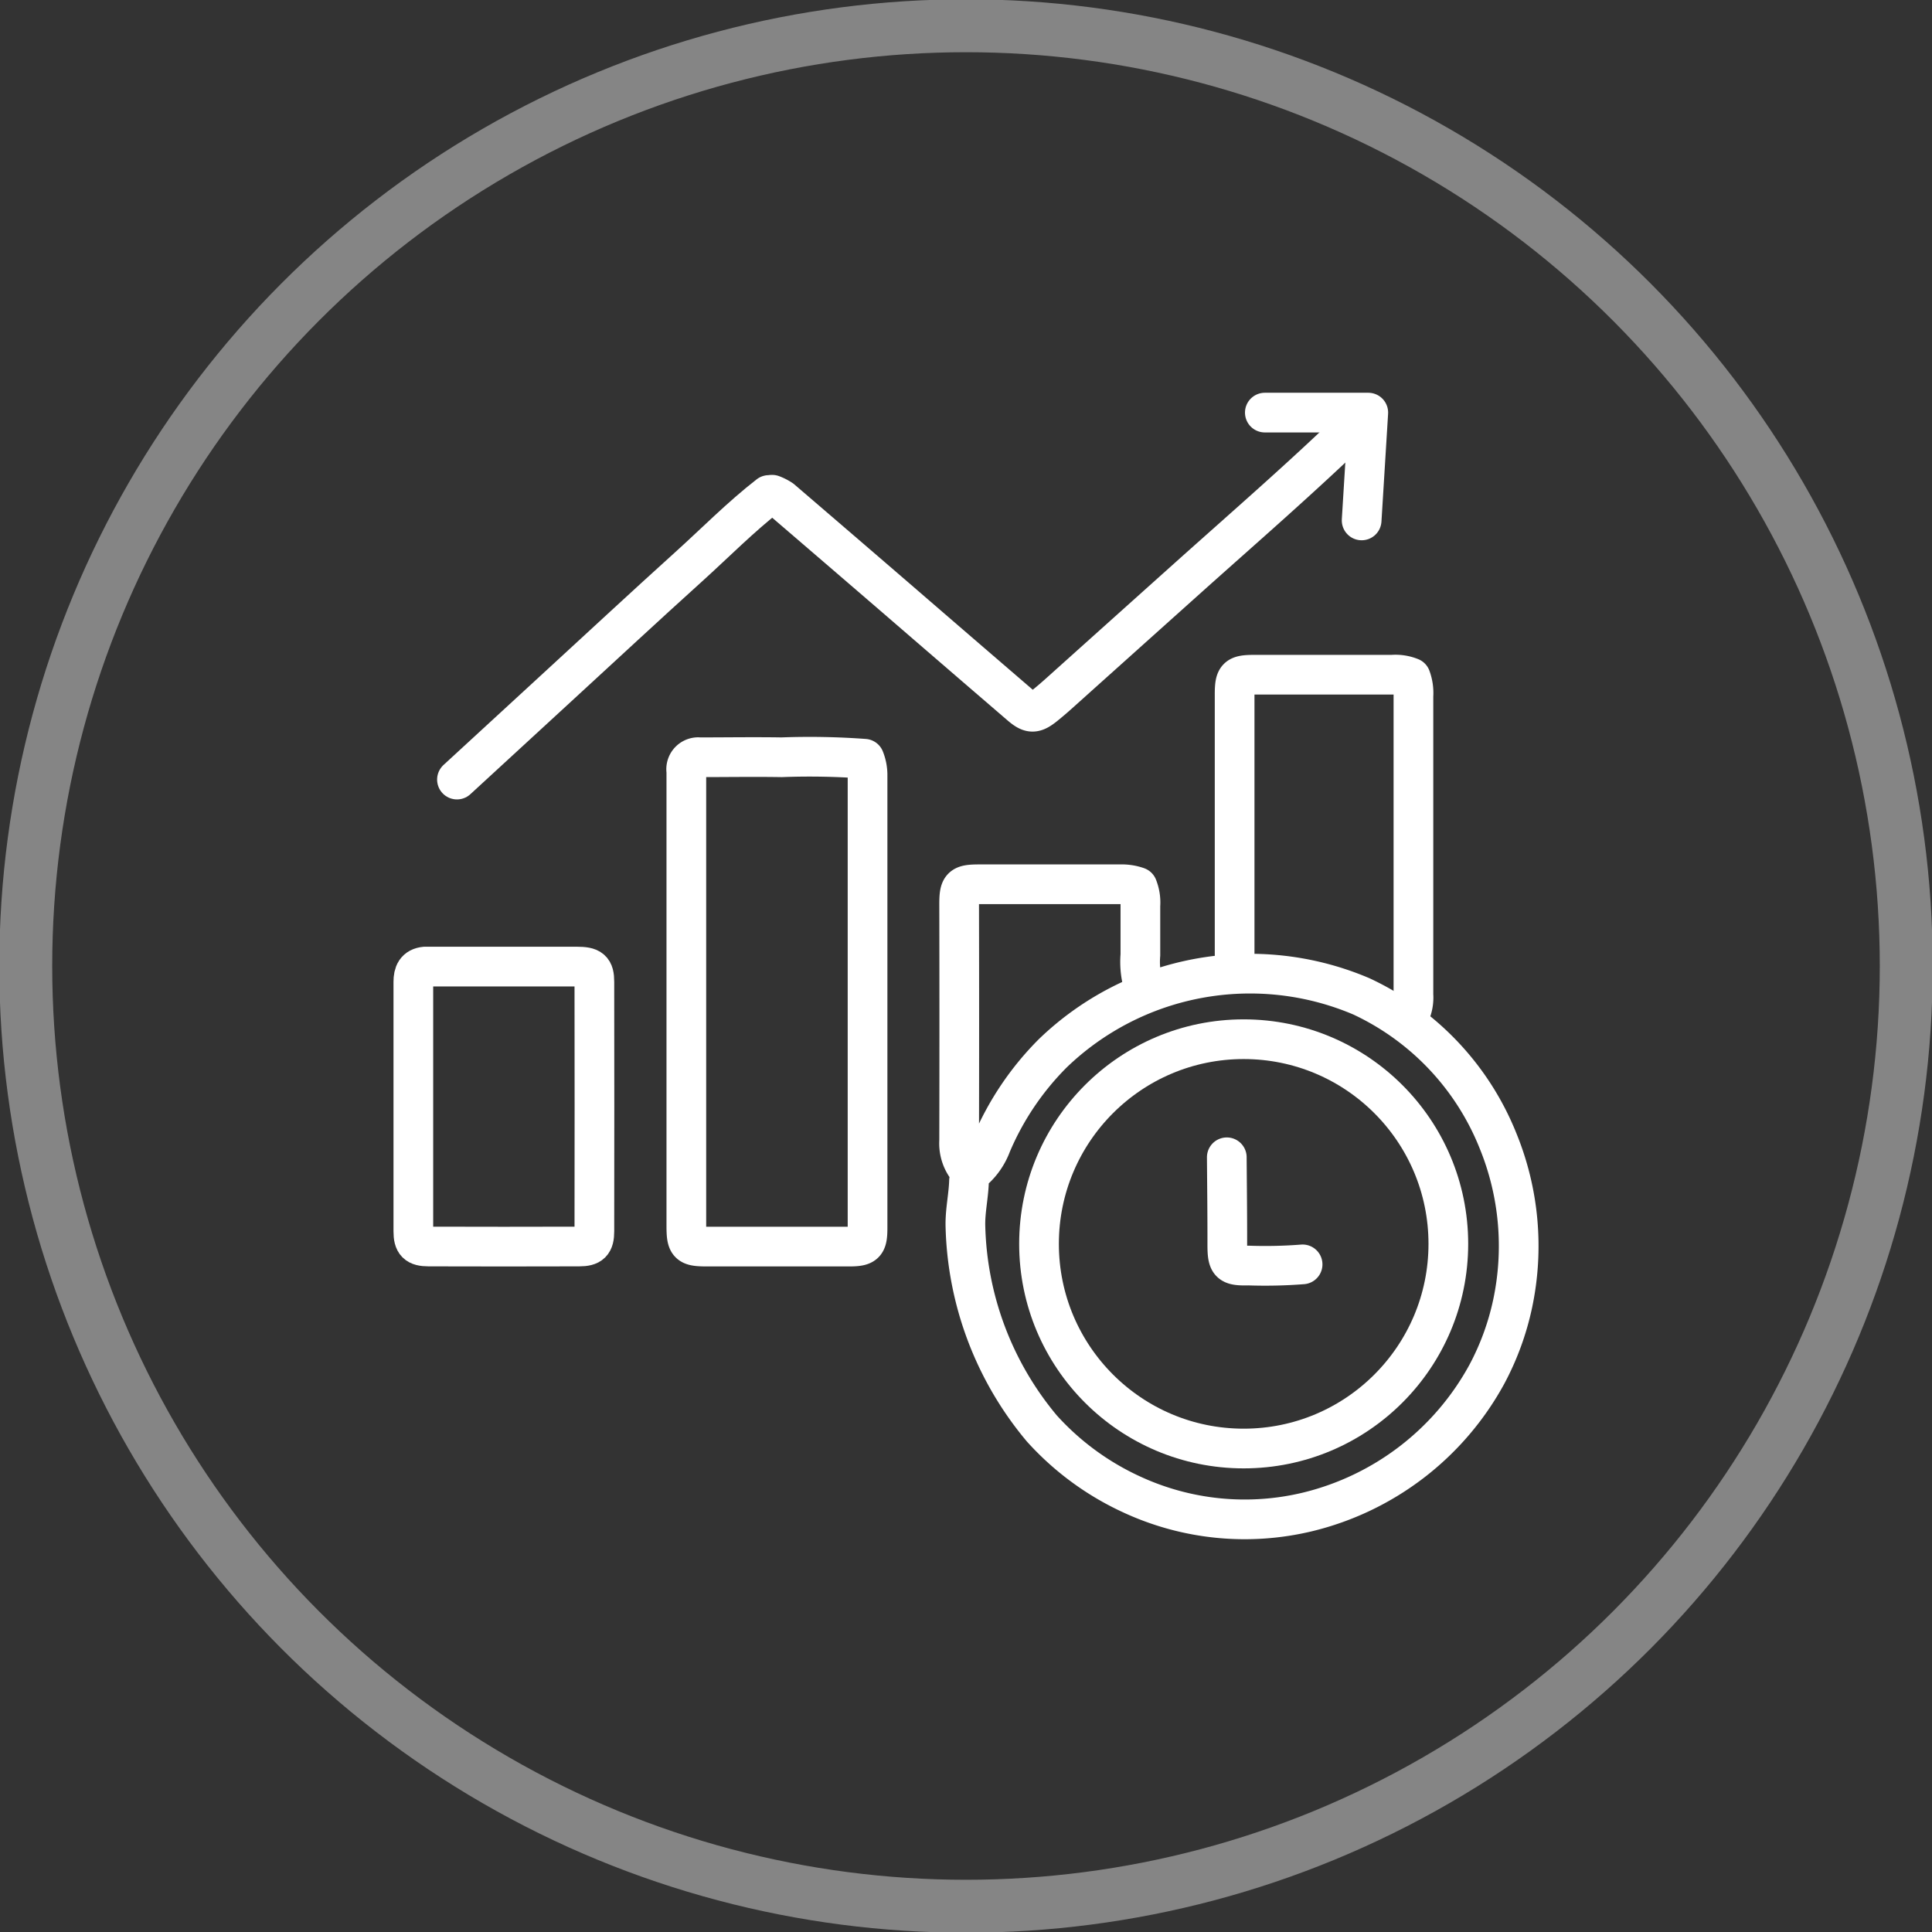 <svg id="Real-Time_Analytics" data-name="Real-Time Analytics" xmlns="http://www.w3.org/2000/svg" xmlns:xlink="http://www.w3.org/1999/xlink" width="73" height="73" viewBox="0 0 73 73">
  <rect x="0" y="0" width="73" height="73" fill="#333333" stroke="none"/>
  <defs>
    <clipPath id="clip-path">
      <rect id="Rectangle_1404" data-name="Rectangle 1404" width="73" height="73" fill="none"/>
    </clipPath>
  </defs>
  <g id="Group_2230" data-name="Group 2230" clip-path="url(#clip-path)">
    <g id="Group_2229" data-name="Group 2229">
      <g id="Group_2228" data-name="Group 2228" clip-path="url(#clip-path)">
        <g id="Group_2227" data-name="Group 2227" opacity="0.4">
          <g id="Group_2226" data-name="Group 2226">
            <g id="Group_2225" data-name="Group 2225" clip-path="url(#clip-path)">
              <circle id="Ellipse_319" data-name="Ellipse 319" cx="35.527" cy="35.527" r="35.527" transform="translate(0.973 0.973)" fill="none" stroke="#fff" stroke-width="2"/>
            </g>
          </g>
        </g>
        <path id="Path_6044" data-name="Path 6044" d="M37.684,45.217a2.426,2.426,0,0,0,.769-1.061,10.851,10.851,0,0,1,2.317-3.441A10.736,10.736,0,0,1,52.427,38.56a10.2,10.2,0,0,1,5.165,5.453,10.507,10.507,0,0,1,.556,6.16,10.107,10.107,0,0,1-.975,2.669,10.544,10.544,0,0,1-6.773,5.2,10.154,10.154,0,0,1-6.614-.645A10.425,10.425,0,0,1,40.36,54.89a12.353,12.353,0,0,1-2.89-7.691c-.006-.56.122-1.112.137-1.67a.742.742,0,0,0-.1-.535,1.526,1.526,0,0,1-.273-.976q.01-4.468,0-8.936c0-.674.082-.755.756-.755q2.667,0,5.335,0a1.79,1.79,0,0,1,.649.1,1.585,1.585,0,0,1,.108.706c0,.622,0,1.245,0,1.867a3.117,3.117,0,0,0,.134,1.2" transform="translate(-0.993 -0.915)" fill="none" stroke="#fff" stroke-linecap="round" stroke-linejoin="round" stroke-width="1.5"/>
        <path id="Path_6045" data-name="Path 6045" d="M54.462,39.175a1.464,1.464,0,0,0,.222-.889q0-5.647,0-11.293a1.672,1.672,0,0,0-.1-.694,1.545,1.545,0,0,0-.7-.107q-2.6,0-5.2,0c-.678,0-.757.078-.756.757q0,4.89,0,9.78c0,.178.027.355.043.533" transform="translate(-1.278 -0.698)" fill="none" stroke="#fff" stroke-linecap="round" stroke-linejoin="round" stroke-width="1.5"/>
        <path id="Path_6046" data-name="Path 6046" d="M52,16.532c-2.037,1.972-4.177,3.825-6.287,5.715q-2.38,2.133-4.758,4.267c-.219.2-.439.391-.668.577-.4.323-.553.325-.931,0q-2.27-1.952-4.536-3.911-2.244-1.935-4.492-3.864a1.677,1.677,0,0,0-.353-.181" transform="translate(-0.799 -0.441)" fill="none" stroke="#fff" stroke-linecap="round" stroke-linejoin="round" stroke-width="1.5"/>
        <path id="Path_6047" data-name="Path 6047" d="M29.524,19.215c-1.07.833-2.02,1.8-3.025,2.708-1.661,1.5-3.294,3.019-4.939,4.53q-1.911,1.756-3.821,3.515" transform="translate(-0.473 -0.512)" fill="none" stroke="#fff" stroke-linecap="round" stroke-linejoin="round" stroke-width="1.5"/>
        <path id="Path_6048" data-name="Path 6048" d="M47.624,44.926c.008,1.1.021,2.193.019,3.29,0,.727.076.818.8.8a18.15,18.15,0,0,0,2.045-.044" transform="translate(-1.27 -1.198)" fill="none" stroke="#fff" stroke-linecap="round" stroke-linejoin="round" stroke-width="1.5"/>
        <path id="Path_6049" data-name="Path 6049" d="M27.088,29.392a.456.456,0,0,0-.445.533c0,.089,0,.178,0,.267V47.085c0,.734.067.8.8.8h5.335c.625,0,.712-.087.712-.711q0-8.537,0-17.071a1.652,1.652,0,0,0-.119-.651,28.289,28.289,0,0,0-3.128-.056c-1.038-.017-2.075,0-3.112,0" transform="translate(-0.71 -0.783)" fill="none" stroke="#fff" stroke-linecap="round" stroke-linejoin="round" stroke-width="1.5"/>
        <path id="Path_6050" data-name="Path 6050" d="M16.492,37.522c-.355.033-.446.263-.446.578q0,4.711,0,9.425c0,.446.128.573.575.575q2.846.009,5.69,0c.447,0,.575-.129.575-.575q.007-4.713,0-9.425c0-.475-.128-.576-.664-.577q-2.846,0-5.69,0" transform="translate(-0.428 -1.001)" fill="none" stroke="#fff" stroke-linecap="round" stroke-linejoin="round" stroke-width="1.5"/>
        <circle id="Ellipse_320" data-name="Ellipse 320" cx="7.733" cy="7.733" r="7.733" transform="translate(39.259 39.266)" fill="none" stroke="#fff" stroke-linecap="round" stroke-linejoin="round" stroke-width="1.5"/>
        <path id="Path_6051" data-name="Path 6051" d="M52.758,20.091l.251-4.074H49.1" transform="translate(-1.309 -0.427)" fill="none" stroke="#fff" stroke-linecap="round" stroke-linejoin="round" stroke-width="1.5"/>
      </g>
    </g>
  </g>
</svg>

